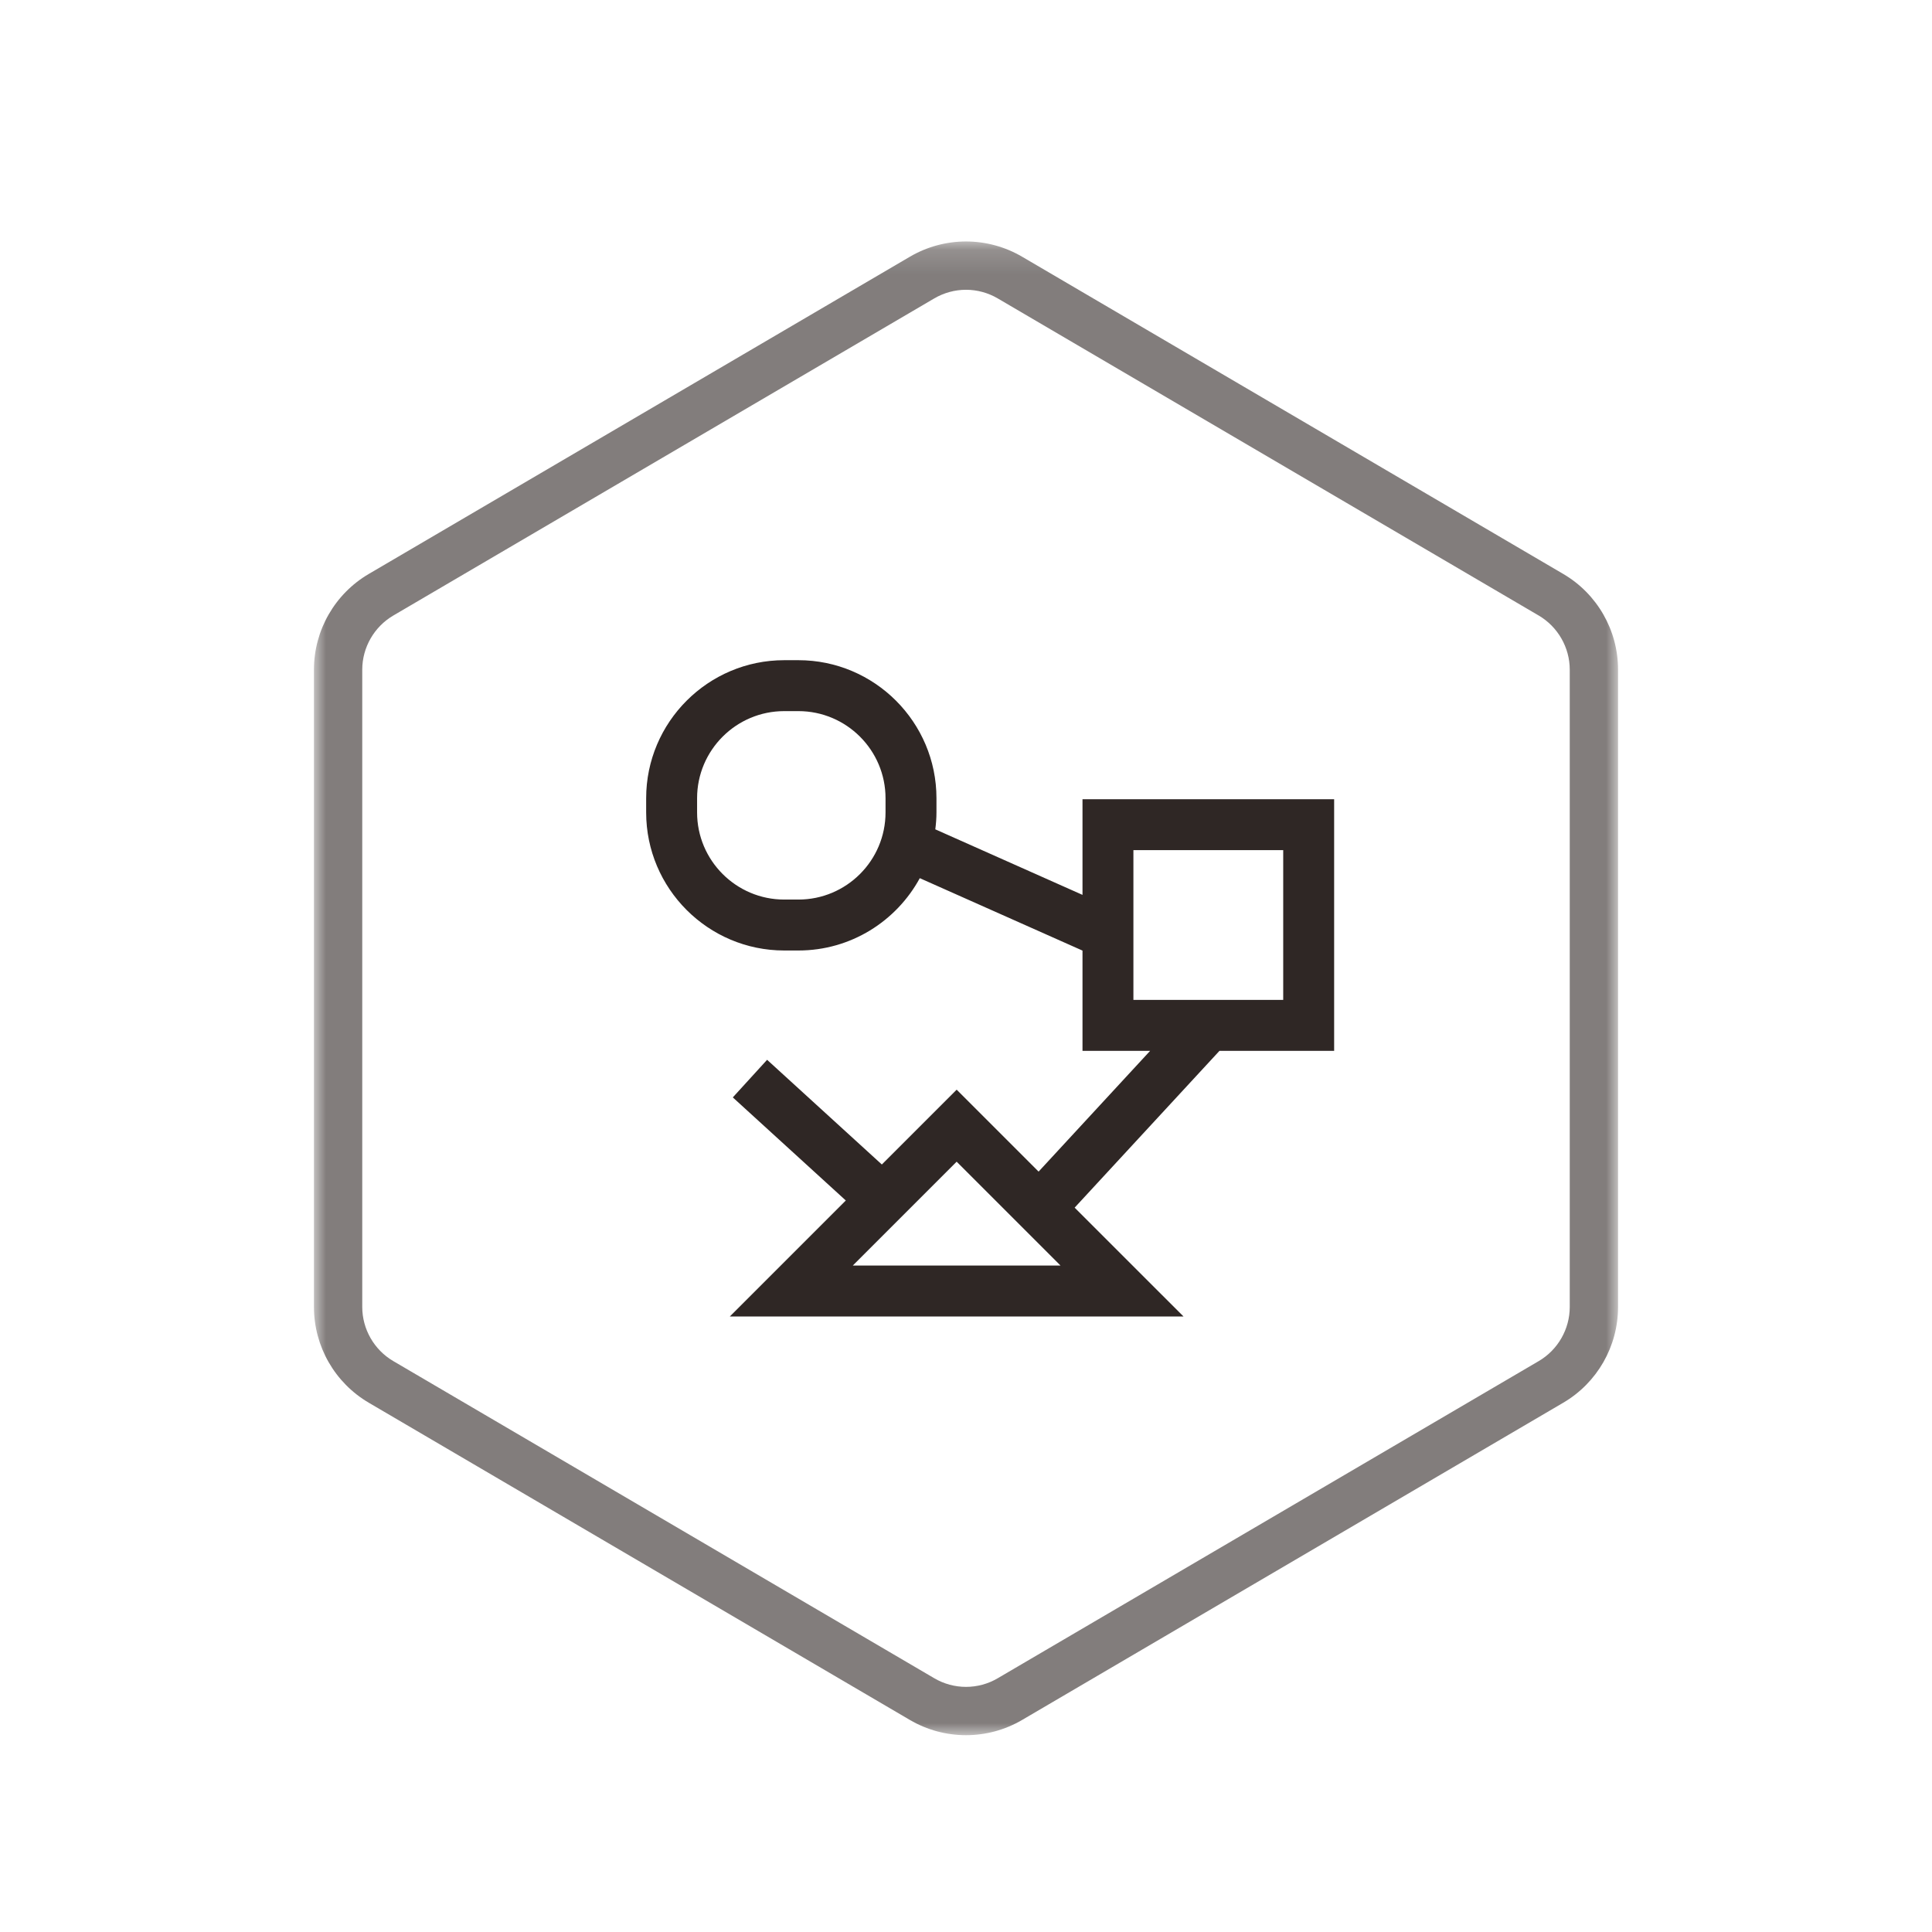 <?xml version="1.0" encoding="UTF-8"?>
<svg width="80px" height="80px" viewBox="0 0 80 80" version="1.1" xmlns="http://www.w3.org/2000/svg" xmlns:xlink="http://www.w3.org/1999/xlink">
    <!-- Generator: Sketch 49.3 (51167) - http://www.bohemiancoding.com/sketch -->
    <title>ZSFWQ_HX_gglh</title>
    <desc>Created with Sketch.</desc>
    <defs>
        <polygon id="path-1" points="0 0.15 54 0.15 54 62 0 62"></polygon>
        <polygon id="path-3" points="0 62.85 54 62.85 54 1 0 1"></polygon>
    </defs>
    <g id="Symbols" stroke="none" stroke-width="1" fill="none" fill-rule="evenodd">
        <g id="ZSFWQ_HX_gglh">
            <g id="Page-1" transform="translate(13, 9)">
                <g id="Group-3" transform="translate(0, 0.85)">
                    <mask id="mask-2" fill="white">
                        <use xlink:href="#path-1"></use>
                    </mask>
                    <g id="Clip-2"></g>
                    <path d="M27,0.149 C26.197,0.149 25.393,0.36 24.675,0.781 L2.272,13.915 C0.865,14.739 -0,16.249 -0,17.879 L-0,44.269 C-0,45.901 0.865,47.41 2.272,48.235 L24.675,61.369 C25.393,61.79 26.197,62 27,62 C27.804,62 28.607,61.79 29.325,61.369 L51.729,48.235 C53.136,47.41 54,45.901 54,44.269 L54,17.879 C54,16.249 53.136,14.739 51.729,13.915 L29.325,0.781 C28.607,0.36 27.804,0.149 27,0.149 M27,2.149 C27.461,2.149 27.916,2.273 28.313,2.506 L50.717,15.639 C51.508,16.104 52,16.962 52,17.879 L52,44.269 C52,45.187 51.508,46.045 50.717,46.509 L28.313,59.643 C27.916,59.877 27.461,60 27,60 C26.539,60 26.085,59.877 25.687,59.643 L3.284,46.509 C2.492,46.045 2,45.187 2,44.269 L2,17.879 C2,16.962 2.492,16.104 3.284,15.639 L25.687,2.506 C26.085,2.273 26.539,2.149 27,2.149" id="Fill-1" fill="#827D7C" mask="url(#mask-2)"></path>
                </g>
                <mask id="mask-4" fill="white">
                    <use xlink:href="#path-3"></use>
                </mask>
                <g id="Clip-5"></g>
                <path d="M33.932,32.404 L40.135,32.404 L40.135,26.202 L33.932,26.202 L33.932,32.404 Z M22.312,43.404 L26.613,39.103 L30.914,43.404 L22.312,43.404 Z M23.668,24.641 C23.668,26.631 22.05,28.249 20.06,28.249 L19.473,28.249 C17.484,28.249 15.865,26.631 15.865,24.641 L15.865,24.054 C15.865,22.064 17.484,20.446 19.473,20.446 L20.06,20.446 C22.05,20.446 23.668,22.064 23.668,24.054 L23.668,24.641 Z M42.244,34.513 L42.244,24.094 L31.824,24.094 L31.824,28.055 L25.729,25.341 C25.758,25.112 25.777,24.878 25.777,24.641 L25.777,24.054 C25.777,20.902 23.212,18.337 20.06,18.337 L19.473,18.337 C16.321,18.337 13.756,20.902 13.756,24.054 L13.756,24.641 C13.756,27.793 16.321,30.358 19.473,30.358 L20.06,30.358 C22.228,30.358 24.117,29.145 25.087,27.363 L31.824,30.362 L31.824,34.513 L34.625,34.513 L30.006,39.514 L26.613,36.121 L23.515,39.219 L18.764,34.884 L17.344,36.441 L22.023,40.71 L17.221,45.512 L36.006,45.512 L31.499,41.006 L37.496,34.513 L42.244,34.513 Z" id="Fill-4" fill="#2F2725" mask="url(#mask-4)"></path>
            </g>
        </g>
    </g>
</svg>